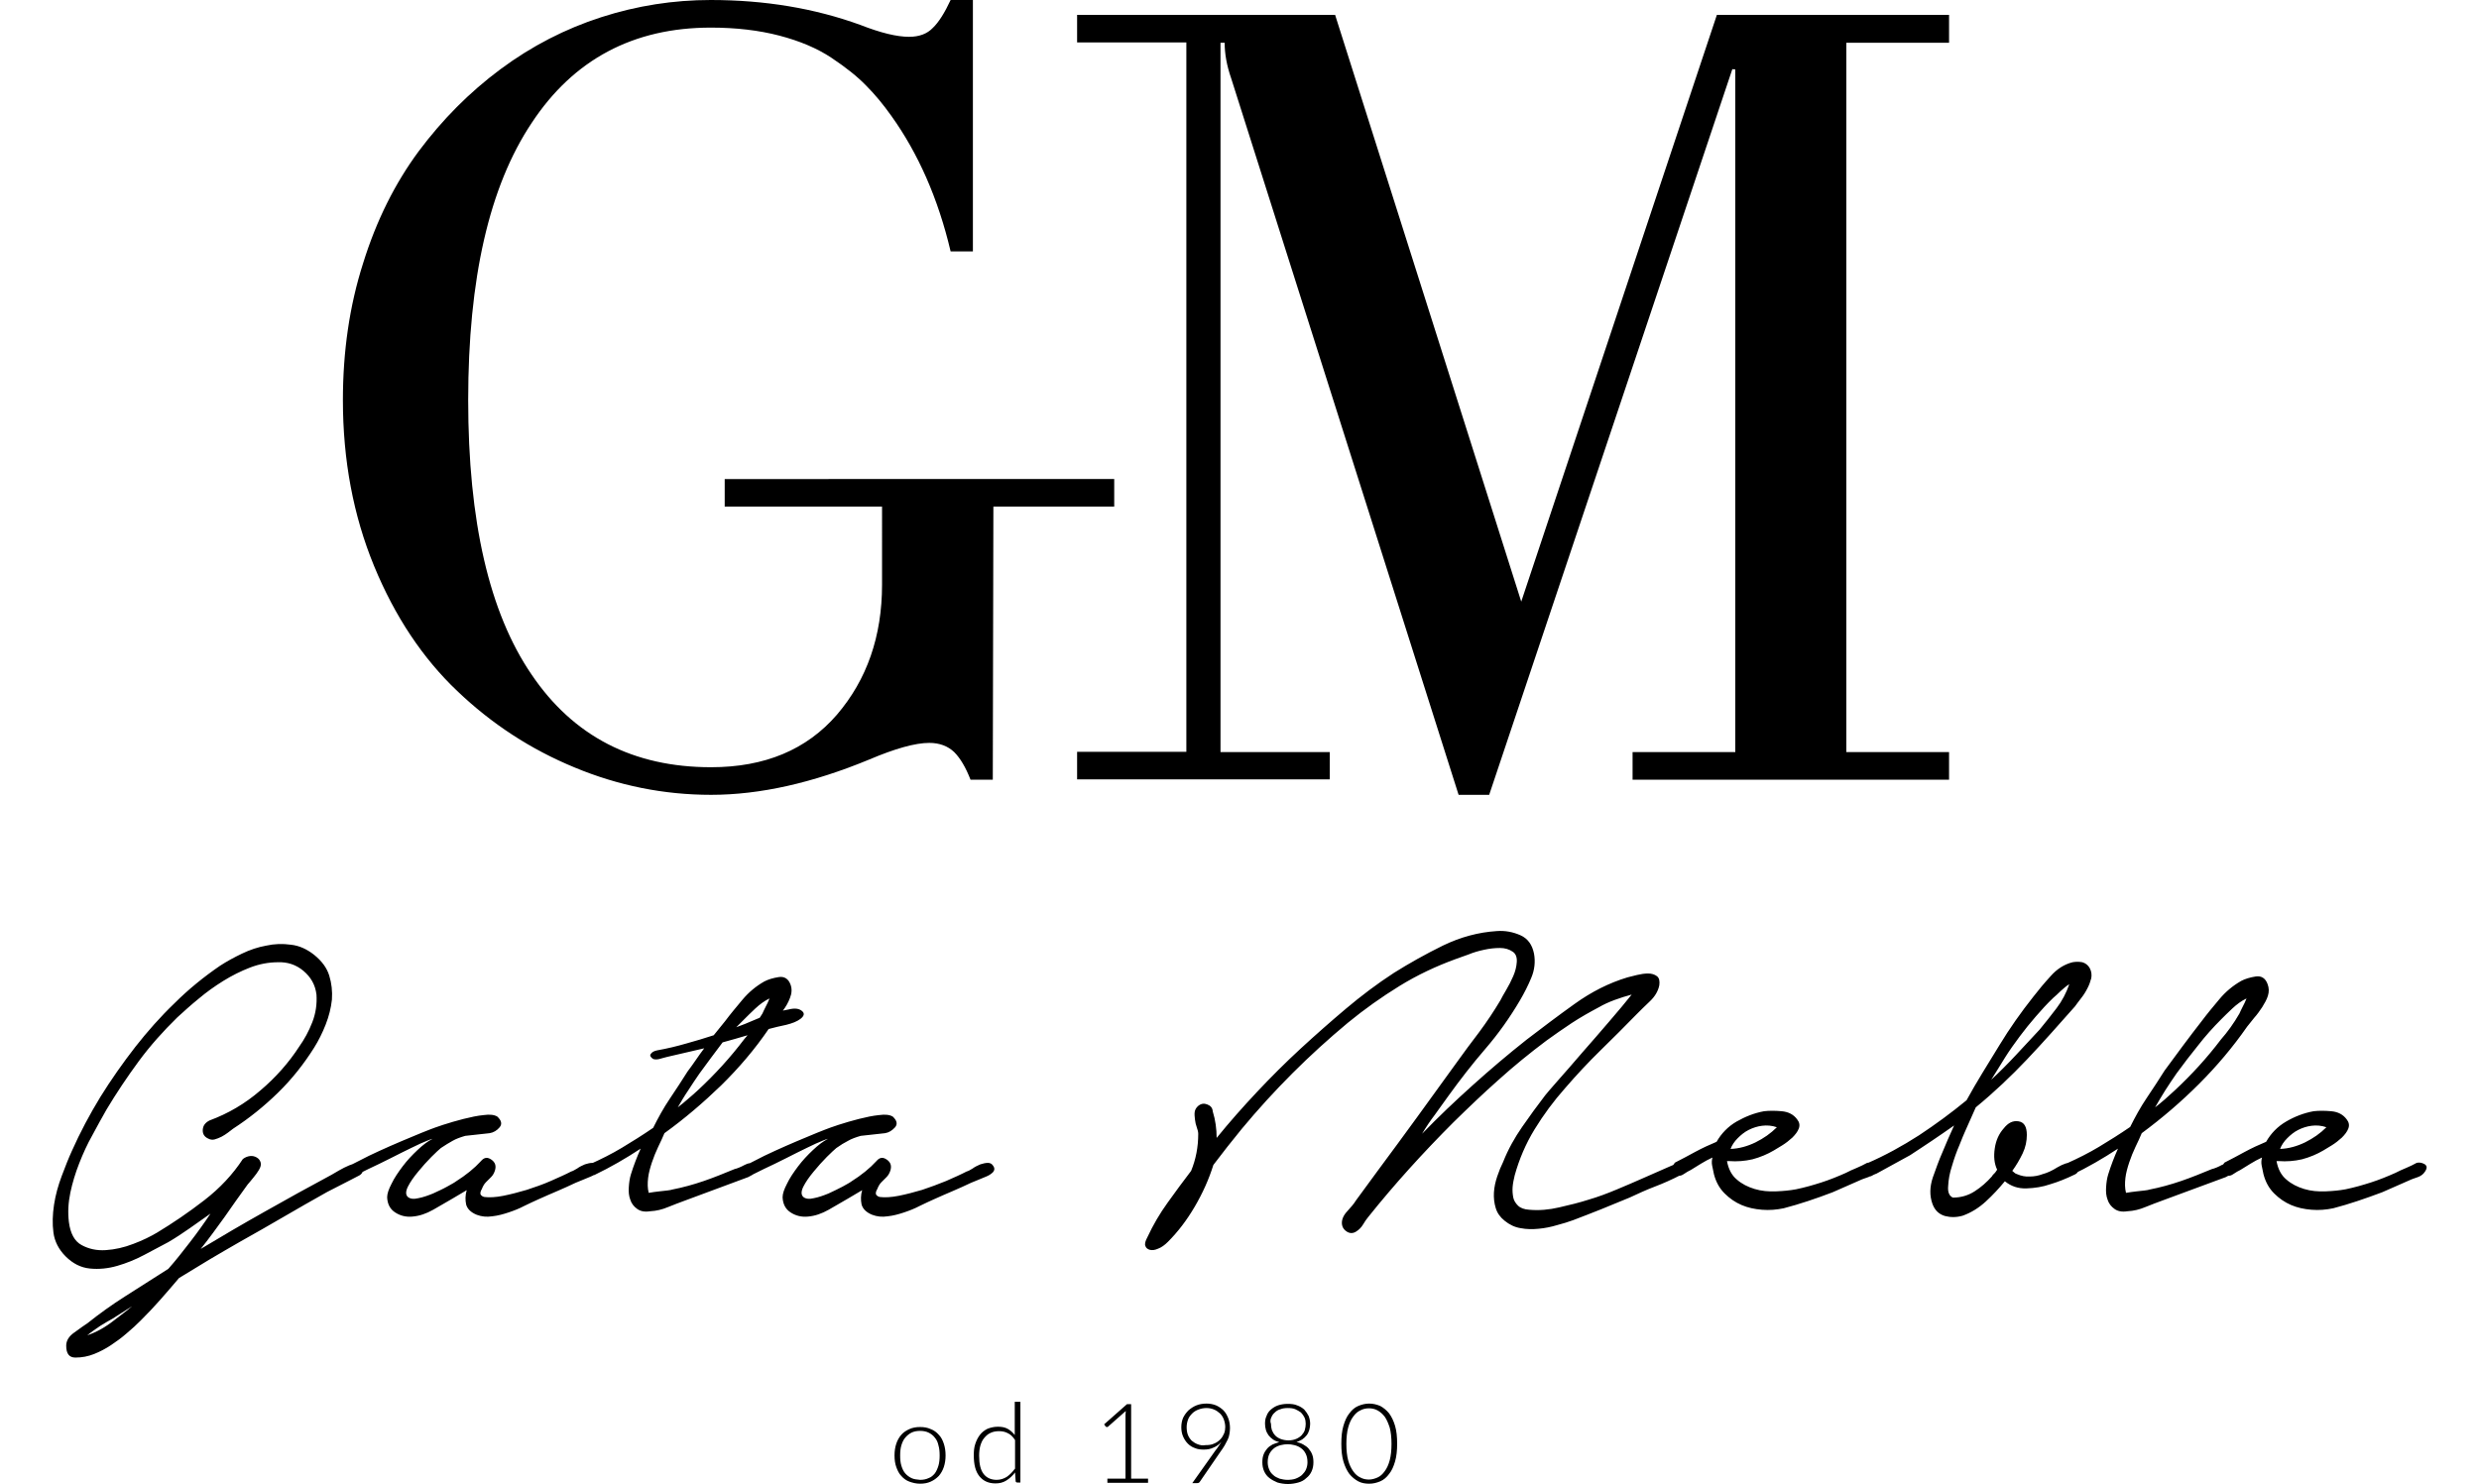 <svg xmlns="http://www.w3.org/2000/svg" xmlns:xlink="http://www.w3.org/1999/xlink" viewBox="0 0 800 500" width="167" height="100" >
								<g>
									<g>
										<path d="M430.4,262.7v-9.3h-36.8v-239h1.4c0,3.7,0.7,7.7,2.2,12l76.6,241.4h10.3L566,23.3l1,0.1v230h-34.6v9.3H639v-9.3h-34.6
											v-239H639V5h-78.2l-65.9,197.7L432.2,5h-86.9v9.3h36.8v239h-36.8v9.3H430.4z M108.5,190.7c7,17,16.4,31.1,28,42.1
											c11.6,11.1,24.8,19.7,39.6,25.8c14.7,6.1,30,9.2,45.9,9.2c16.5,0,34.2-4,53.3-11.9c8.7-3.7,15.5-5.6,20.2-5.6
											c3.5,0,6.3,1.1,8.4,3.1c2.1,2.1,3.9,5.2,5.5,9.3h7.5l0.2-92h40.7v-9.3H226.6v9.3h53V197c0,17.4-5.1,32-15.2,43.8
											c-10.2,11.8-24.3,17.7-42.4,17.7c-26.2,0-46.4-10.4-60.5-31.3c-14.2-20.8-21.3-51.6-21.3-92.4c0-40.9,7.1-72,21.4-93.4
											C175.7,20,195.9,9.3,221.9,9.3c8.5,0,16.2,0.9,23.1,2.7c6.9,1.8,12.8,4.3,17.6,7.5c4.8,3.2,8.7,6.3,11.6,9.3c3,3,5.8,6.4,8.5,10.2
											c9.1,12.7,15.8,27.9,20,45.7h7.5V0h-7.5c-2,4.3-4,7.5-6,9.4c-1.9,2-4.6,3-8,3c-4.1,0-9.5-1.3-16.4-4C256.9,2.8,240.1,0,221.9,0
											c-12.5,0-24.8,1.9-36.9,5.8c-12.1,3.9-23.4,9.7-33.9,17.5c-10.5,7.8-19.6,17-27.6,27.7c-7.9,10.7-14.2,23.2-18.7,37.7
											c-4.6,14.4-6.8,29.8-6.8,46.1C98,155,101.5,173.7,108.5,190.7"></path>
										<path d="M752.9,383.5c1.1-1.1,2.3-2.1,3.7-2.8c1.4-0.7,2.9-1.2,4.5-1.4c1.6-0.2,3.3-0.1,5,0.5c-2.1,2.1-4.4,3.7-7.2,5.1
											c-2.7,1.3-5.5,2.1-8.4,2.2C751,385.8,751.8,384.6,752.9,383.5 M730.8,393.7c-0.1,0.9,0.3,1.5,1,2c1,0.6,1.9,0.6,2.9-0.1
											c1-0.7,1.8-1.1,2.4-1.4c1-0.6,2.1-1.3,3.4-2.1c1.3-0.8,2.6-1.5,3.9-2.1c-0.2,0.8-0.3,1.8-0.1,2.7c0.2,1,0.4,1.9,0.6,2.9
											c0.7,2.7,1.9,4.8,3.6,6.5c1.7,1.7,3.6,3,5.7,3.9c2.1,0.9,4.4,1.4,6.9,1.6c2.5,0.2,4.9,0,7.3-0.5c5.4-1.4,10.9-3.3,16.5-5.4l9.1-4
											c0.8-0.4,1.8-0.7,2.9-1.1c1.1-0.4,1.9-1,2.5-2c0.7-1.1,0.6-1.9-0.3-2.4c-0.9-0.5-1.8-0.6-2.6-0.4c-1.1,0.6-2.3,1.2-3.5,1.7
											c-1.3,0.5-2.5,1.1-3.7,1.7c-2.7,1.2-5.4,2.3-8.2,3.2c-2.8,0.9-5.6,1.7-8.5,2.3c-2.1,0.4-4.3,0.6-6.8,0.7c-2.5,0.1-4.9-0.1-7.2-0.8
											c-2.3-0.7-4.3-1.7-6-3.2c-1.7-1.4-2.8-3.5-3.3-6.2h0.7c2.7,0.2,5.3,0,7.9-0.6c2.6-0.7,5-1.7,7.2-3c0.6-0.4,1.5-0.9,2.8-1.7
											c1.3-0.8,2.4-1.7,3.4-2.6c1-1,1.8-2,2.2-3.1c0.4-1.1,0.2-2.1-0.6-3.1c-1.2-1.6-2.9-2.5-5.2-2.7c-2.2-0.2-4.2-0.2-5.9,0
											c-3.3,0.6-6.4,1.8-9.3,3.5s-5.1,4-6.7,6.8c-2.4,1-4.8,2.1-7.2,3.4c-2.4,1.3-4.6,2.5-6.8,3.6C731.3,392.3,730.9,392.9,730.8,393.7
											 M711.8,370.3c-1.2,1-2.3,2-3.4,2.8c1.1-1.9,2.2-3.8,3.4-5.7c1.2-1.9,2.5-3.8,3.8-5.7c2.4-3.3,4.8-6.4,7.3-9.5
											c2.4-3.1,5-6,7.8-8.8c1-1,2.2-2.2,3.7-3.6c1.5-1.4,3.1-2.6,4.8-3.4c-0.4,1-0.8,1.9-1.3,2.8c-0.5,0.9-0.8,1.7-1.1,2.3
											c-1.9,3.3-4,6.2-6.2,8.7c-4.7,6.2-9.9,11.9-15.6,17.2C714,368.3,712.9,369.3,711.8,370.3 M677.3,394.7c0.8,1,1.8,1.4,3,1.2
											c5.4-2.6,10.6-5.6,15.6-8.9c-1.3,2.9-2.4,5.8-3.3,8.7c-0.4,1.3-0.6,2.7-0.7,4.3c-0.1,1.5,0,2.9,0.5,4.2c0.4,1.3,1.2,2.3,2.3,3.1
											c1.1,0.8,2.5,1.1,4.4,0.8c2.1-0.1,4.1-0.6,6-1.4c1.9-0.8,3.9-1.5,6-2.3l21.1-7.8c0.8-0.4,1.8-0.9,2.7-1.7c1-0.8,0.8-1.7-0.5-2.6
											c-1-0.6-2.1-0.5-3.5,0.2c-1.3,0.7-2.5,1.2-3.4,1.4c-3.4,1.4-6.8,2.8-10.3,4c-3.5,1.2-7.1,2.2-10.7,2.9c-0.2,0.1-0.8,0.2-1.6,0.3
											c-0.8,0.1-1.8,0.2-2.7,0.3c-1.1,0.1-2.3,0.3-3.6,0.5c-0.4-1.6-0.4-3.2-0.2-5c0.2-1.7,0.7-3.5,1.3-5.3c0.6-1.8,1.3-3.5,2.1-5.2
											c0.8-1.6,1.5-3.2,2.1-4.6c6.9-5.1,13.3-10.6,19.3-16.6c6-6,11.4-12.4,16.2-19.3c0.6-0.8,1.4-1.8,2.4-3c1-1.1,1.9-2.4,2.7-3.6
											c0.8-1.3,1.5-2.5,1.9-3.8c0.4-1.3,0.4-2.6-0.1-3.9c-0.7-2-2.1-2.9-4-2.6c-1.9,0.3-3.6,0.8-4.9,1.5c-2.8,1.6-5.2,3.6-7.3,6.1
											c-2.1,2.5-4.1,4.9-5.9,7.3c-2.2,2.8-4.3,5.6-6.4,8.4c-2.1,2.8-4.1,5.6-6.2,8.4c-1.9,3-3.9,6.1-6,9.2c-2.1,3.1-3.9,6.4-5.6,9.8
											c-3.5,2.4-7,4.6-10.5,6.7c-3.5,2.1-7.1,3.9-10.9,5.6C676.8,392.8,676.5,393.7,677.3,394.7 M661.5,355.5c-2.7,2.9-5.5,5.7-8.3,8.3
											c1.6-2.5,3.1-5,4.6-7.4c1.5-2.4,3.2-4.8,5-7.2c1.7-2.3,3.5-4.5,5.4-6.7c1.9-2.2,3.8-4.3,5.9-6.3c0.7-0.6,1.6-1.4,2.5-2.3
											c1-0.9,1.9-1.7,2.9-2.3c-1,2.9-2.4,5.6-4.3,8.1c-1.9,2.5-3.8,4.9-5.7,7.2C666.9,349.7,664.2,352.6,661.5,355.5 M610.2,393.9
											c-0.1,0.8,0.3,1.5,1,2c0.6,0.5,1.2,0.6,1.7,0.3c0.5-0.3,1.1-0.6,1.7-0.8l11.3-6.2c2.4-1.6,4.9-3.2,7.4-4.9c2.5-1.7,5-3.4,7.4-5.1
											c-0.7,1.6-1.4,3.1-2.1,4.7c-0.7,1.6-1.3,3.1-1.9,4.5c-1.1,2.5-2.1,5.3-3.2,8.4c-1,3.1-1.1,6-0.1,8.8c0.8,2.2,2.2,3.5,4.2,4.1
											c1.9,0.5,3.9,0.5,6-0.1c2.8-1,5.4-2.6,7.8-4.8c2.4-2.2,4.5-4.5,6.4-6.8c2.1,1.7,4.5,2.5,7.3,2.4c2.8-0.1,5.4-0.5,8-1.4
											c2.7-0.8,5.4-1.9,8.3-3.3c1-0.5,1.4-1.3,1.2-2.4c-0.2-1.1-0.9-1.7-2.1-1.7c-1.4,0-3.1,0.6-5,1.7c-1.9,1.2-3.5,1.9-5,2.3
											c-1.3,0.5-2.8,0.8-4.3,0.8c-1.5,0.1-2.9-0.2-4.3-0.8c-0.4-0.1-0.7-0.3-0.9-0.5c-0.2-0.2-0.5-0.4-0.7-0.6c1.3-1.8,2.5-3.8,3.5-5.9
											c1-2.1,1.4-4.2,1.4-6.2c0-2.8-0.9-4.3-2.8-4.6c-1.9-0.3-3.5,0.5-5,2.4c-1.6,1.8-2.6,4-3,6.7c-0.4,2.7-0.2,5.1,0.8,7.2
											c-0.4,0.6-0.7,1.1-1.1,1.4c-0.4,0.4-0.6,0.7-0.7,0.9c-1.7,1.9-3.6,3.6-5.8,5c-2.2,1.4-4.6,2.1-7.3,2.1c-1.2-0.5-1.8-1.8-1.6-3.9
											c0.1-2.1,0.5-4.4,1.3-6.8c0.7-2.4,1.5-4.7,2.5-7c0.9-2.2,1.5-3.8,1.9-4.6l3.6-8.1c6.2-5.1,11.9-10.5,17.3-16.2
											c5.4-5.7,10.7-11.7,16.1-17.8c0.6-0.8,1.3-1.8,2.1-2.8c0.8-1,1.5-2.1,2.1-3.3c0.6-1.1,1-2.3,1.3-3.4c0.2-1.1,0.1-2.3-0.5-3.4
											c-0.6-1.1-1.5-1.7-2.5-2c-1.1-0.2-2.2-0.2-3.3,0c-2.8,0.7-5.3,2.3-7.4,4.7c-2.2,2.4-4.1,4.7-5.8,6.9c-4.2,5.3-8,10.7-11.4,16.3
											c-1.9,3.1-3.8,6.2-5.7,9.3c-1.9,3.1-3.7,6.2-5.4,9.3c-5.1,4.2-10.4,8.1-16,11.8c-5.6,3.6-11.4,6.8-17.4,9.4
											C610.6,392.5,610.2,393.1,610.2,393.9 M567.8,383.5c1.1-1.1,2.3-2.1,3.7-2.8c1.4-0.7,2.9-1.2,4.5-1.4c1.6-0.2,3.3-0.1,5,0.5
											c-2.1,2.1-4.4,3.7-7.2,5.1c-2.7,1.3-5.5,2.1-8.4,2.2C565.9,385.8,566.7,384.6,567.8,383.5 M545.7,393.7c-0.1,0.9,0.3,1.5,1,2
											c1,0.6,1.9,0.6,2.9-0.1c1-0.7,1.8-1.1,2.4-1.4c1-0.6,2.1-1.3,3.4-2.1c1.3-0.8,2.6-1.5,3.9-2.1c-0.2,0.8-0.3,1.8-0.1,2.7
											c0.2,1,0.4,1.9,0.6,2.9c0.7,2.7,1.9,4.8,3.6,6.5c1.7,1.7,3.6,3,5.7,3.9c2.1,0.9,4.4,1.4,6.9,1.6c2.5,0.2,4.9,0,7.3-0.5
											c5.4-1.4,11-3.3,16.5-5.4l9.1-4c0.8-0.4,1.8-0.7,2.9-1.1c1.1-0.4,1.9-1,2.5-2c0.7-1.1,0.6-1.9-0.3-2.4c-0.9-0.5-1.8-0.6-2.6-0.4
											c-1.1,0.6-2.3,1.2-3.5,1.7c-1.3,0.5-2.5,1.1-3.7,1.7c-2.7,1.2-5.4,2.3-8.2,3.2c-2.8,0.9-5.6,1.7-8.5,2.3c-2.1,0.4-4.3,0.6-6.8,0.7
											c-2.5,0.1-4.9-0.1-7.2-0.8c-2.3-0.7-4.3-1.7-6-3.2c-1.7-1.4-2.8-3.5-3.3-6.2h0.7c2.7,0.2,5.3,0,7.9-0.6c2.6-0.7,5-1.7,7.2-3
											c0.6-0.4,1.5-0.9,2.8-1.7c1.3-0.8,2.4-1.7,3.4-2.6c1-1,1.8-2,2.2-3.1c0.4-1.1,0.2-2.1-0.6-3.1c-1.2-1.6-2.9-2.5-5.2-2.7
											c-2.2-0.2-4.2-0.2-5.9,0c-3.3,0.6-6.3,1.8-9.3,3.5c-2.9,1.7-5.1,4-6.7,6.8c-2.4,1-4.8,2.1-7.2,3.4c-2.4,1.3-4.6,2.5-6.8,3.6
											C546.2,392.3,545.8,392.9,545.7,393.7 M389.1,372.1c-1-0.4-2-0.3-3,0.5c-0.7,0.6-1.1,1.3-1.2,2.1c-0.1,0.8,0,1.6,0.1,2.5
											c0.1,0.9,0.3,1.8,0.6,2.6c0.3,0.8,0.5,1.6,0.5,2.2c0,4.5-0.8,8.6-2.4,12.5c-2.7,3.5-5.3,7.1-7.9,10.7c-2.6,3.6-4.9,7.5-6.8,11.6
											c-0.7,1.3-1,2.3-0.7,3c0.2,0.7,0.8,1.1,1.5,1.3c0.8,0.2,1.7,0.1,2.8-0.4c1.1-0.4,2.2-1.2,3.3-2.3c3.3-3.3,6.3-7.2,9-11.8
											c2.7-4.6,4.8-9.3,6.3-14.1c1.6-2,3.1-4.1,4.7-6.1c1.6-2,3.2-4,4.9-6.1c10.8-13,22.7-24.9,35.7-35.7c5.6-4.6,11.4-8.7,17.4-12.4
											c6-3.7,12.4-6.7,19-9.1c1.1-0.4,2.5-0.9,4.2-1.5c1.7-0.7,3.4-1.2,5.3-1.6c1.8-0.4,3.6-0.6,5.3-0.6c1.7,0,3.1,0.4,4.4,1.3
											c1,0.7,1.4,1.9,1.3,3.4c-0.1,1.6-0.5,3.2-1.2,4.8c-0.7,1.6-1.5,3.2-2.4,4.7c-0.9,1.5-1.5,2.6-1.9,3.4c-2.2,3.7-4.6,7.3-7.2,10.8
											c-2.6,3.4-5.2,6.9-7.7,10.4c-4.4,6-8.7,12.1-13.1,18.1c-4.4,6-8.8,12.1-13.3,18.1l-7.4,10.1c-0.6,1-1.6,2.2-2.9,3.6
											c-1.3,1.4-1.9,2.8-1.8,4.2c0.1,1.2,0.7,2.1,1.7,2.7c1,0.6,2,0.6,3,0c1-0.6,1.8-1.4,2.4-2.4c0.6-1,1.2-1.9,1.8-2.6
											c8.8-11,18.4-21.6,28.7-31.9c5-4.9,10-9.7,15.2-14.3c5.1-4.6,10.5-9,16.1-13.2c2.8-2,5.6-4,8.5-5.9c2.9-1.9,5.9-3.6,9.1-5.3
											c1.7-1,3.5-1.8,5.4-2.5c1.9-0.7,3.8-1.3,5.7-1.8c-1.9,2.4-4.4,5.4-7.5,9c-3.1,3.6-6.1,7.1-9.2,10.6c-3,3.5-5.7,6.6-8.1,9.3
											c-2.4,2.7-3.8,4.4-4.3,5c-2.7,3.5-5.3,7.1-7.8,10.7c-2.5,3.6-4.7,7.5-6.4,11.8c-0.7,1.4-1.4,3.1-2,4.9c-0.6,1.8-1,3.6-1.1,5.4
											c-0.1,1.8,0.1,3.6,0.6,5.2c0.5,1.7,1.5,3.1,3,4.3c1.6,1.3,3.4,2.2,5.4,2.5c2,0.4,4,0.4,6.1,0.2c2.1-0.2,4.1-0.6,6.1-1.2
											c2-0.5,3.8-1.1,5.5-1.7c3.1-1.2,6.3-2.4,9.5-3.7c3.2-1.3,6.4-2.6,9.5-3.9c2.8-1.3,5.6-2.6,8.5-3.7c2.9-1.1,5.8-2.4,8.7-3.9
											c0.7-0.4,1.1-1,1.2-1.8c0.1-0.8-0.3-1.4-1-1.8c-0.6-0.5-1.2-0.6-1.7-0.3c-0.5,0.3-1.1,0.6-1.7,0.8l-9.1,4c-3,1.3-6.1,2.7-9.3,4
											c-3.1,1.3-6.3,2.5-9.4,3.4c-3.1,1-6.4,1.8-9.9,2.6c-3.4,0.8-6.8,1.1-10.1,0.8c-1.7-0.1-3-0.6-3.8-1.4c-0.8-0.8-1.4-1.7-1.6-2.8
											c-0.2-1.1-0.3-2.3-0.2-3.5c0.1-1.3,0.4-2.6,0.7-3.9c1.5-5.4,3.7-10.6,6.7-15.5c3-4.9,6.4-9.5,10.3-13.9c3.8-4.4,7.8-8.7,12-12.8
											c4.2-4.1,8.2-8.1,12.1-12.1c1.2-1.2,2.7-2.7,4.4-4.3c1.8-1.7,2.8-3.5,3.2-5.4c0.2-1.4,0-2.5-0.8-3.1c-0.8-0.6-1.8-0.9-3-0.9
											c-1.2,0-2.4,0.2-3.7,0.5c-1.3,0.3-2.3,0.6-3.2,0.8c-6.3,1.9-12.2,4.9-17.9,9c-5.6,4-11,8.1-16.1,12c-6.2,4.9-12.2,10-18.1,15.3
											c-5.9,5.3-11.6,10.7-17.1,16.4c1.3-2.2,2.7-4.3,4.3-6.4c1.5-2.1,3.1-4.3,4.6-6.4c3.9-5.4,8-10.7,12.4-15.8
											c4.4-5.1,8.3-10.6,11.7-16.4c1.4-2.4,2.7-4.9,3.8-7.6c1.1-2.6,1.4-5.4,0.9-8.1c-0.6-3-2.1-5.1-4.6-6.2c-2.5-1.1-5.1-1.6-7.9-1.4
											c-6.2,0.4-12.2,2-18.2,4.9c-5.9,2.9-11.4,6-16.5,9.2c-5.7,3.7-11.1,7.8-16.2,12.1c-5.1,4.3-10.2,8.8-15.2,13.4
											c-5.1,4.7-10,9.6-14.7,14.6c-4.7,5-9.3,10.2-13.6,15.5c0-3-0.4-6-1.3-8.9C390.9,373.2,390.2,372.5,389.1,372.1 M232.7,393.6
											c-0.1,0.5,0.1,1,0.4,1.4c0.3,0.4,0.8,0.7,1.4,0.9c0.6,0.2,1.2,0.1,1.8-0.3c2.2-1.1,4.6-2.3,7.2-3.5c2.6-1.3,5.1-2.5,7.4-3.7
											c2.4-1.2,4.5-2.2,6.4-3.1c1.9-0.8,3.2-1.4,4.1-1.6c-1.6,0.8-3.3,2.1-5.1,3.8c-1.8,1.7-3.5,3.5-5,5.5c-1.5,2-2.8,3.9-3.7,5.8
											c-1,1.9-1.5,3.4-1.5,4.6c0.1,2.3,1,4,2.7,5.1c1.7,1.1,3.6,1.6,5.8,1.4c2.4-0.2,4.7-1,7-2.3c2.2-1.3,4.4-2.5,6.4-3.7l4.9-2.9
											c-0.5,1.7-0.5,3.3-0.2,4.8c0.4,1.5,1.6,2.7,3.6,3.5c1.6,0.6,3.3,0.8,5.2,0.5c1.9-0.2,3.7-0.7,5.5-1.3c1.8-0.6,3.6-1.3,5.3-2.2
											c1.7-0.8,3.3-1.6,4.7-2.2c2.2-1,4.3-1.9,6.4-2.8c2.1-0.9,4.1-1.8,6.2-2.8c0.5-0.2,1.2-0.5,2.2-0.9c1-0.4,1.9-0.8,2.9-1.2
											c1-0.4,1.7-0.9,2.3-1.5c0.5-0.6,0.6-1.3,0.1-2c-0.4-0.7-1-1.1-1.8-1.1s-1.7,0.2-2.6,0.5c-0.9,0.4-1.8,0.8-2.6,1.4
											c-0.8,0.5-1.5,0.9-2,1c-1.9,1-4.2,2-6.9,3.2c-2.7,1.1-5.4,2.1-8.1,3c-2.7,0.8-5.4,1.5-7.9,2c-2.5,0.5-4.7,0.6-6.3,0.4
											c-0.6-0.1-1-0.4-1.3-0.8c-0.2-0.4-0.1-1.1,0.4-1.9c0.4-1,0.8-1.7,1.4-2.3c0.5-0.5,1.1-1.1,1.7-1.7c0.6-0.6,1-1.3,1.3-2.2
											c0.5-1.6,0.1-2.8-1.2-3.7c-1.3-0.9-2.4-0.8-3.5,0.5c-2.2,2.4-5,4.7-8.5,6.9c-0.5,0.4-1.5,0.9-2.9,1.7c-1.5,0.8-3,1.5-4.7,2.3
											c-1.7,0.7-3.4,1.3-5,1.6c-1.6,0.4-2.8,0.2-3.5-0.4c-0.8-0.7-0.8-1.9,0-3.5c0.8-1.6,2-3.3,3.5-5.1c1.4-1.7,2.9-3.4,4.4-4.9
											c1.5-1.5,2.6-2.5,3.2-3c1.4-1,2.7-1.8,3.9-2.4c1.2-0.7,2.6-1.2,4.3-1.7l8.2-0.9c1.3-0.2,2.4-0.9,3.4-2c0.9-1.1,0.6-2.3-0.8-3.6
											c-1-0.6-2.5-0.8-4.6-0.5c-2.1,0.2-4.4,0.7-6.8,1.3c-2.4,0.6-4.7,1.3-6.9,2c-2.2,0.7-3.7,1.3-4.5,1.6c-1.6,0.6-3.5,1.4-5.9,2.4
											c-2.4,1-4.8,2-7.3,3.1c-2.5,1.1-4.9,2.2-7.2,3.3c-2.2,1.1-4.1,2.1-5.5,2.8C233.2,392.6,232.8,393.1,232.7,393.6 M233.4,345
											l-2.9,1.1l2.7-2.7c1-1,2.2-2.2,3.7-3.6c1.5-1.4,3.1-2.6,4.8-3.4c-0.4,1-0.8,1.9-1.3,2.8c-0.5,0.9-0.8,1.7-1.1,2.3l-0.9,1.4
											L233.4,345z M214.2,370.3c-1.2,1-2.3,2-3.4,2.8c1.1-1.9,2.2-3.8,3.5-5.7c1.2-1.9,2.5-3.8,3.8-5.7c2.7-3.7,5.3-7.2,7.8-10.5
											c1.4-0.4,2.9-0.8,4.3-1.2c1.4-0.4,2.8-0.8,4.1-1.2l-1.1,1.3c-4.7,6.2-9.9,11.9-15.6,17.2C216.5,368.3,215.4,369.3,214.2,370.3
											 M179.7,394.7c0.8,1,1.8,1.4,3,1.2c5.4-2.6,10.6-5.6,15.6-8.9c-1.3,2.9-2.4,5.8-3.3,8.7c-0.4,1.3-0.6,2.7-0.7,4.3
											c-0.1,1.5,0,2.9,0.5,4.2c0.4,1.3,1.2,2.3,2.3,3.1c1.1,0.8,2.5,1.1,4.4,0.8c2.1-0.1,4.1-0.6,6-1.4c1.9-0.8,3.9-1.5,6-2.3l21-7.8
											c0.8-0.4,1.8-0.9,2.7-1.7c1-0.8,0.8-1.7-0.5-2.6c-1-0.6-2.1-0.5-3.4,0.2c-1.3,0.7-2.5,1.2-3.4,1.4c-3.4,1.4-6.8,2.8-10.3,4
											c-3.5,1.2-7.1,2.2-10.7,2.9c-0.2,0.1-0.8,0.2-1.6,0.3c-0.8,0.1-1.8,0.2-2.7,0.3c-1.1,0.1-2.3,0.3-3.6,0.5c-0.4-1.6-0.4-3.2-0.2-5
											c0.2-1.7,0.7-3.5,1.3-5.3c0.6-1.8,1.3-3.5,2.1-5.2c0.8-1.6,1.5-3.2,2.1-4.6c6.8-4.9,13.1-10.3,19.1-16.1c5.9-5.8,11.3-12.1,16-19
											c1.9-0.5,3.9-1,5.9-1.4c2-0.5,3.6-1.1,4.8-2c1.3-1,1.5-1.9,0.5-2.7c-1-0.8-2.4-1-4.4-0.5l-2,0.4c1-1.3,1.8-2.7,2.4-4.3
											c0.6-1.5,0.7-3,0.2-4.4c-0.7-2-2.1-2.9-4-2.6c-1.9,0.3-3.6,0.8-4.9,1.5c-2.8,1.6-5.2,3.6-7.3,6.1c-2.1,2.5-4.1,4.9-5.9,7.3
											l-3.8,4.7c-3,1-6.1,1.9-9.3,2.8c-3.1,0.9-6.4,1.7-9.8,2.3c-1,0.2-1.7,0.6-2.1,1.2c-0.4,0.5-0.1,1.1,0.8,1.7c0.6,0.2,1.3,0.2,2.1,0
											c0.8-0.2,1.7-0.5,2.6-0.7l12.5-2.9c-1,1.3-1.9,2.6-2.8,3.9c-0.9,1.3-1.8,2.6-2.8,3.9c-1.9,3-3.9,6.1-6,9.2
											c-2.1,3.1-3.9,6.4-5.6,9.8c-3.5,2.4-7,4.6-10.5,6.7c-3.5,2.1-7.1,3.9-10.9,5.6C179.3,392.8,179,393.7,179.7,394.7 M99.5,393.6
											c-0.1,0.5,0.1,1,0.4,1.4c0.3,0.4,0.8,0.7,1.4,0.9c0.6,0.2,1.2,0.1,1.8-0.3c2.2-1.1,4.6-2.3,7.2-3.5c2.6-1.3,5.1-2.5,7.4-3.7
											c2.4-1.2,4.5-2.2,6.4-3.1c1.9-0.8,3.2-1.4,4.1-1.6c-1.6,0.8-3.3,2.1-5.1,3.8c-1.8,1.7-3.5,3.5-5,5.5c-1.5,2-2.8,3.9-3.7,5.8
											c-1,1.9-1.5,3.4-1.5,4.6c0.1,2.3,1,4,2.7,5.1c1.7,1.1,3.6,1.6,5.8,1.4c2.4-0.2,4.7-1,7-2.3c2.2-1.3,4.4-2.5,6.4-3.7l4.9-2.9
											c-0.5,1.7-0.5,3.3-0.2,4.8c0.4,1.5,1.6,2.7,3.6,3.5c1.6,0.6,3.3,0.8,5.2,0.5c1.9-0.2,3.7-0.7,5.5-1.3c1.8-0.6,3.6-1.3,5.3-2.2
											c1.7-0.8,3.3-1.6,4.7-2.2c2.2-1,4.3-1.9,6.4-2.8c2.1-0.9,4.1-1.8,6.2-2.8c0.5-0.2,1.2-0.5,2.2-0.9c1-0.4,1.9-0.8,2.9-1.2
											c1-0.4,1.7-0.9,2.3-1.5c0.5-0.6,0.6-1.3,0.1-2c-0.4-0.7-1-1.1-1.8-1.1c-0.8,0-1.7,0.2-2.6,0.5c-0.9,0.4-1.8,0.8-2.6,1.4
											c-0.9,0.5-1.5,0.9-2,1c-1.9,1-4.2,2-6.9,3.2s-5.4,2.1-8.1,3c-2.7,0.8-5.4,1.5-7.9,2c-2.5,0.5-4.7,0.6-6.3,0.4
											c-0.6-0.1-1-0.4-1.3-0.8c-0.2-0.4-0.1-1.1,0.4-1.9c0.4-1,0.8-1.7,1.4-2.3c0.5-0.5,1.1-1.1,1.7-1.7c0.6-0.6,1-1.3,1.3-2.2
											c0.5-1.6,0.1-2.8-1.2-3.7c-1.3-0.9-2.4-0.8-3.5,0.5c-2.2,2.4-5,4.7-8.5,6.9c-0.5,0.4-1.5,0.9-2.9,1.7c-1.4,0.8-3,1.5-4.7,2.3
											c-1.7,0.7-3.4,1.3-5,1.6c-1.6,0.4-2.8,0.2-3.5-0.4c-0.8-0.7-0.8-1.9,0-3.5c0.8-1.6,2-3.3,3.5-5.1c1.4-1.7,2.9-3.4,4.4-4.9
											c1.5-1.5,2.6-2.5,3.2-3c1.5-1,2.8-1.8,3.9-2.4c1.2-0.7,2.6-1.2,4.3-1.7l8.2-0.9c1.3-0.2,2.5-0.9,3.4-2c0.9-1.1,0.6-2.3-0.8-3.6
											c-1-0.6-2.5-0.8-4.6-0.5c-2.1,0.2-4.4,0.7-6.8,1.3c-2.4,0.6-4.7,1.3-6.9,2c-2.2,0.7-3.7,1.3-4.5,1.6c-1.6,0.6-3.5,1.4-5.9,2.4
											c-2.4,1-4.8,2-7.3,3.1c-2.5,1.1-4.9,2.2-7.2,3.3c-2.2,1.1-4.1,2.1-5.5,2.8C100,392.6,99.6,393.1,99.5,393.6 M27,440.1
											c-1,0.8-2,1.7-3,2.4c-1,0.8-2,1.5-3,2.3c-2.9,2.3-5.9,4-9.1,5.1c1.3-1.1,2.8-2.1,4.4-3.2c1.6-1,3-1.8,4.1-2.4L27,440.1z
											 M50.8,380.6c-0.1,1.4,0.5,2.4,1.8,3c0.7,0.4,1.5,0.5,2.2,0.3c0.7-0.2,1.5-0.5,2.3-0.9c0.8-0.4,1.5-0.9,2.2-1.4
											c0.7-0.5,1.2-0.9,1.7-1.3c5.4-3.5,10.5-7.6,15.2-12.2c4.7-4.6,8.7-9.7,12.1-15.1c1.5-2.4,2.8-5,3.9-7.8c1.1-2.8,1.8-5.6,2.1-8.4
											c0.2-2.8-0.1-5.5-0.9-8.1c-0.8-2.6-2.5-4.9-5.1-7c-2.4-1.9-5-3.1-7.8-3.4c-2.8-0.4-5.6-0.3-8.3,0.3c-2.8,0.5-5.5,1.4-8.2,2.7
											c-2.7,1.3-5.1,2.6-7.4,4.1c-5.4,3.7-10.6,7.9-15.3,12.6c-4.8,4.6-9.2,9.6-13.2,14.7c-4.2,5.4-8.2,11.1-11.8,16.9
											c-3.6,5.9-6.8,11.9-9.6,18.2c-1.1,2.4-2.2,5.2-3.4,8.4c-1.2,3.2-2.1,6.4-2.6,9.7c-0.5,3.3-0.6,6.4-0.2,9.4c0.4,3,1.8,5.7,4.1,8
											c2.4,2.4,5.1,3.8,8.2,4.1c3,0.3,6.1,0,9.2-0.9c3.1-0.9,6.1-2.1,9.1-3.7c3-1.6,5.7-3,8.1-4.3c2.4-1.4,4.8-3,7.1-4.6
											c2.3-1.6,4.7-3.3,7.1-5c-2.2,3.3-4.5,6.5-6.9,9.6c-2.4,3.1-4.8,6.2-7.3,9c-5.3,3.4-10.2,6.5-14.6,9.3c-4.4,2.8-8.6,5.8-12.6,9
											c-1.1,0.7-2.6,1.8-4.4,3.1c-1.9,1.3-2.8,2.8-2.8,4.5c0,2.7,1,4,3.1,4c2.2,0,4.3-0.4,6.3-1.2c2-0.8,3.9-1.8,5.7-3
											c1.8-1.2,3.6-2.5,5.3-4c1.7-1.4,3.3-2.9,4.7-4.3c2.3-2.3,4.5-4.6,6.6-7c2.1-2.4,4.2-4.8,6.3-7.3c3.4-2.1,6.8-4.1,10.2-6.2
											c3.4-2,6.8-4,10.3-6c5-2.8,9.9-5.6,14.7-8.4c4.8-2.8,9.7-5.6,14.7-8.4l7.8-4c0.7-0.4,1.6-0.8,2.7-1.4c1.1-0.5,1.6-1.3,1.6-2.3
											c0-1.2-0.5-1.8-1.4-1.9c-0.9-0.1-2,0.2-3.2,0.6c-1.2,0.5-2.4,1.1-3.6,1.8c-1.2,0.7-2,1.2-2.4,1.4c-7.6,4.1-15.1,8.2-22.3,12.3
											c-7.3,4.1-14.5,8.3-21.8,12.7c2.8-3.5,5.4-7.1,8-10.7c2.5-3.6,5.1-7.3,7.8-11c0.6-0.7,1.3-1.5,2-2.4c0.7-0.8,1.3-1.7,1.8-2.5
											c0.6-1,0.8-1.8,0.6-2.5c-0.2-0.7-0.6-1.3-1.3-1.7c-0.7-0.4-1.4-0.6-2.3-0.5c-0.8,0.1-1.6,0.4-2.4,1c-3.4,5.2-7.7,9.8-13,13.9
											c-5.3,4.1-10.6,7.7-15.9,10.9c-2.2,1.3-4.8,2.6-8,3.8c-3.1,1.2-6.2,1.9-9.3,2.1c-3,0.2-5.7-0.4-8.1-1.7c-2.4-1.3-3.8-3.9-4.3-7.8
											c-0.4-3.3-0.2-6.5,0.5-9.9c0.7-3.3,1.7-6.6,3-9.9c1.3-3.3,2.7-6.4,4.4-9.4c1.6-3,3.2-5.9,4.8-8.7c3.3-5.5,6.9-10.9,10.8-16.2
											c3.9-5.3,8.3-10.2,13-14.8c2.2-2,4.6-4.2,7.2-6.3c2.6-2.2,5.4-4.2,8.3-6c2.9-1.8,5.9-3.3,9-4.5c3.1-1.2,6.3-1.8,9.5-1.8
											c3.1-0.1,6,0.8,8.5,2.9c2.5,2.1,4,4.7,4.4,8c0.2,3.1-0.2,6.2-1.4,9.3c-1.2,3.1-2.7,5.8-4.4,8.2c-3.5,5.4-7.9,10.4-13.1,14.8
											c-5.2,4.5-10.9,7.8-17.1,10.1C51.7,378.2,50.9,379.2,50.8,380.6"></path>
										<path d="M450.6,492c-0.4,1.5-1,2.8-1.7,3.7c-0.7,1-1.5,1.7-2.4,2.1c-0.9,0.4-1.9,0.7-2.9,0.7c-1,0-2-0.2-2.9-0.7
											c-0.9-0.4-1.7-1.1-2.4-2.1c-0.7-1-1.3-2.2-1.7-3.7c-0.4-1.5-0.6-3.4-0.6-5.5c0-2.1,0.2-4,0.6-5.5c0.4-1.5,1-2.8,1.7-3.7
											c0.7-1,1.5-1.7,2.4-2.1c0.9-0.5,1.9-0.7,2.9-0.7c1,0,2,0.2,2.9,0.7c0.9,0.5,1.7,1.2,2.4,2.1c0.7,1,1.2,2.2,1.7,3.7
											c0.4,1.5,0.6,3.4,0.6,5.5C451.2,488.6,451,490.5,450.6,492 M452.4,480.4c-0.5-1.7-1.2-3.1-2-4.2c-0.9-1.1-1.9-1.9-3-2.5
											c-1.2-0.5-2.4-0.8-3.7-0.8c-1.3,0-2.5,0.3-3.7,0.8c-1.2,0.5-2.2,1.4-3,2.5c-0.9,1.1-1.5,2.5-2,4.2c-0.5,1.7-0.7,3.7-0.7,6
											c0,2.3,0.2,4.3,0.7,6c0.5,1.7,1.2,3.1,2,4.2c0.9,1.1,1.9,1.9,3,2.5s2.4,0.8,3.7,0.8c1.3,0,2.5-0.3,3.7-0.8c1.2-0.5,2.2-1.4,3-2.5
											c0.9-1.1,1.5-2.5,2-4.2c0.5-1.7,0.7-3.7,0.7-6C453.1,484.1,452.9,482.1,452.4,480.4 M421.1,485c0.6-0.4,1.1-0.9,1.5-1.4
											c0.4-0.5,0.7-1.1,0.9-1.8c0.2-0.7,0.3-1.4,0.3-2.1c0-0.9-0.2-1.8-0.5-2.6c-0.4-0.8-0.9-1.5-1.5-2.2c-0.7-0.6-1.5-1.1-2.4-1.4
											c-0.9-0.4-2-0.5-3.2-0.5c-1.2,0-2.3,0.2-3.2,0.5c-0.9,0.3-1.7,0.8-2.4,1.4c-0.7,0.6-1.2,1.3-1.5,2.2c-0.4,0.8-0.5,1.7-0.5,2.6
											c0,0.7,0.1,1.4,0.3,2.1c0.2,0.7,0.5,1.2,0.9,1.8c0.4,0.5,0.9,1,1.5,1.4c0.6,0.4,1.3,0.7,2.1,0.9c-0.8,0.2-1.6,0.5-2.3,0.8
											c-0.7,0.4-1.3,0.8-1.8,1.4c-0.5,0.6-0.9,1.2-1.2,2c-0.3,0.8-0.4,1.6-0.4,2.6c0,1.1,0.2,2.1,0.6,3c0.4,0.9,1,1.7,1.8,2.3
											c0.8,0.6,1.7,1.1,2.7,1.5c1.1,0.3,2.2,0.5,3.5,0.5c1.3,0,2.4-0.2,3.5-0.5c1.1-0.3,2-0.8,2.7-1.5c0.8-0.6,1.4-1.4,1.8-2.3
											c0.4-0.9,0.6-1.9,0.6-3c0-1-0.1-1.8-0.4-2.6c-0.3-0.8-0.7-1.4-1.2-2c-0.5-0.6-1.1-1-1.8-1.4c-0.7-0.4-1.5-0.7-2.3-0.8
											C419.8,485.7,420.5,485.3,421.1,485 M410.7,477.6c0.3-0.7,0.6-1.2,1.2-1.7c0.5-0.5,1.1-0.9,1.9-1.1c0.7-0.3,1.6-0.4,2.5-0.4
											c0.9,0,1.8,0.1,2.5,0.4c0.7,0.3,1.3,0.7,1.9,1.1c0.5,0.5,0.9,1.1,1.2,1.7c0.3,0.7,0.4,1.4,0.4,2.1c0,0.7-0.1,1.4-0.3,2.1
											c-0.2,0.7-0.6,1.2-1.1,1.8c-0.5,0.5-1.1,0.9-1.8,1.2c-0.7,0.3-1.6,0.5-2.6,0.5c-1,0-1.9-0.2-2.7-0.5c-0.7-0.3-1.4-0.7-1.8-1.2
											c-0.5-0.5-0.8-1.1-1.1-1.8c-0.2-0.7-0.3-1.3-0.3-2.1C410.3,479,410.4,478.2,410.7,477.6 M413.5,498.2c-0.8-0.3-1.6-0.7-2.1-1.2
											c-0.6-0.5-1.1-1.1-1.4-1.9c-0.3-0.7-0.5-1.5-0.5-2.4c0-1.2,0.2-2.1,0.6-2.9c0.4-0.8,1-1.4,1.6-1.9c0.7-0.5,1.4-0.8,2.2-1
											c0.8-0.2,1.6-0.3,2.3-0.3s1.5,0.1,2.3,0.3c0.8,0.2,1.5,0.5,2.2,1c0.7,0.5,1.2,1.1,1.6,1.9c0.4,0.8,0.6,1.7,0.6,2.9
											c0,0.9-0.2,1.7-0.5,2.4c-0.3,0.7-0.8,1.3-1.4,1.9c-0.6,0.5-1.3,0.9-2.1,1.2c-0.8,0.3-1.8,0.4-2.8,0.4
											C415.2,498.6,414.3,498.4,413.5,498.2 M384.1,499.7h1.6c0.4,0,0.7-0.1,0.9-0.4l7-10.2c0.5-0.7,1-1.4,1.4-2.1
											c0.4-0.7,0.7-1.3,1-1.9c0.3-0.6,0.5-1.2,0.6-1.9c0.1-0.6,0.2-1.3,0.2-2c0-1.2-0.2-2.4-0.6-3.4c-0.4-1-0.9-1.9-1.6-2.6
											c-0.7-0.7-1.6-1.3-2.5-1.7c-1-0.4-2.1-0.6-3.2-0.6c-1.2,0-2.4,0.2-3.4,0.6c-1,0.4-1.9,1-2.7,1.7c-0.7,0.7-1.3,1.5-1.8,2.5
											c-0.4,1-0.6,2-0.6,3.2c0,1.1,0.2,2.2,0.6,3.1c0.4,0.9,0.9,1.7,1.6,2.4c0.7,0.7,1.5,1.2,2.4,1.5c0.9,0.4,1.9,0.5,3,0.5
											c1.2,0,2.3-0.2,3.3-0.7c1-0.4,1.9-1.1,2.6-1.9c-0.3,0.5-0.6,0.9-0.9,1.4c-0.3,0.5-0.7,1-1.1,1.5L384.1,499.7z M385.9,486.6
											c-0.8-0.3-1.4-0.7-2-1.2c-0.5-0.5-1-1.2-1.3-2c-0.3-0.8-0.4-1.7-0.4-2.6c0-0.9,0.2-1.8,0.5-2.6c0.3-0.8,0.8-1.4,1.4-2
											c0.6-0.6,1.3-1,2.1-1.3c0.8-0.3,1.7-0.5,2.7-0.5c0.9,0,1.8,0.2,2.5,0.5c0.8,0.3,1.4,0.8,2,1.3c0.6,0.6,1,1.2,1.3,2
											s0.5,1.7,0.5,2.6c0,0.7-0.1,1.5-0.4,2.2c-0.3,0.7-0.7,1.4-1.3,2c-0.6,0.6-1.3,1.1-2.1,1.4c-0.8,0.4-1.8,0.5-2.9,0.5
											C387.5,487.1,386.7,486.9,385.9,486.6 M363.5,498.3v-25.2h-1.4l-7.7,6.8l0.5,0.7c0.1,0.1,0.2,0.2,0.4,0.2c0.2,0,0.4,0,0.5-0.2
											l5.9-5.2c0,0.5-0.1,0.9-0.1,1.3v21.5h-6.1v1.4h13.7v-1.4H363.5z M324.3,472.5v11c-0.7-0.9-1.5-1.6-2.4-2.1c-0.9-0.5-2-0.7-3.3-0.7
											c-1.3,0-2.5,0.3-3.5,0.7c-1,0.5-1.9,1.2-2.5,2c-0.7,0.9-1.2,1.9-1.6,3.1c-0.4,1.2-0.5,2.4-0.5,3.8c0,3.2,0.6,5.5,1.9,7.1
											c1.3,1.6,3.1,2.4,5.4,2.4c1.4,0,2.6-0.3,3.7-1c1.1-0.7,2.1-1.6,2.9-2.7l0.2,2.9c0,0.3,0.2,0.5,0.6,0.5h1v-27.2H324.3z
											 M324.3,494.9c-0.8,1.1-1.7,2-2.7,2.7c-1,0.6-2.1,1-3.4,1c-1.9,0-3.4-0.7-4.4-2c-1-1.3-1.5-3.3-1.5-6.1c0-1.2,0.1-2.3,0.4-3.4
											c0.3-1,0.7-1.9,1.3-2.6c0.6-0.7,1.2-1.3,2.1-1.7c0.8-0.4,1.8-0.6,2.9-0.6c1.1,0,2.1,0.2,3,0.7c0.9,0.4,1.7,1.2,2.4,2.3V494.9z
											 M289.5,498c-0.8-0.4-1.5-0.9-2.1-1.6c-0.6-0.7-1-1.6-1.3-2.6c-0.3-1-0.4-2.1-0.4-3.4c0-1.2,0.1-2.4,0.4-3.4
											c0.3-1,0.7-1.9,1.3-2.6c0.6-0.7,1.3-1.3,2.1-1.7c0.8-0.4,1.8-0.6,2.9-0.6c1.1,0,2.1,0.2,2.9,0.6c0.8,0.4,1.5,0.9,2.1,1.7
											c0.6,0.7,1,1.6,1.2,2.6c0.3,1,0.4,2.1,0.4,3.4c0,1.2-0.1,2.4-0.4,3.4c-0.3,1-0.7,1.9-1.2,2.6c-0.6,0.7-1.2,1.3-2.1,1.6
											c-0.8,0.4-1.8,0.6-2.9,0.6C291.3,498.5,290.3,498.4,289.5,498 M288.8,481.5c-1.1,0.5-2,1.1-2.7,1.9c-0.7,0.8-1.3,1.8-1.7,3
											c-0.4,1.2-0.6,2.5-0.6,4c0,1.5,0.2,2.8,0.6,3.9s0.9,2.2,1.7,3c0.7,0.8,1.6,1.5,2.7,1.9c1.1,0.4,2.3,0.7,3.6,0.7
											c1.3,0,2.5-0.2,3.6-0.7c1.1-0.5,1.9-1.1,2.7-1.9c0.7-0.8,1.3-1.8,1.7-3c0.4-1.2,0.6-2.5,0.6-3.9c0-1.5-0.2-2.8-0.6-4
											c-0.4-1.2-0.9-2.2-1.7-3c-0.7-0.8-1.6-1.5-2.7-1.9c-1.1-0.5-2.2-0.7-3.6-0.7C291.1,480.8,289.9,481,288.8,481.5"></path>
									</g>
								</g>
								</svg>
